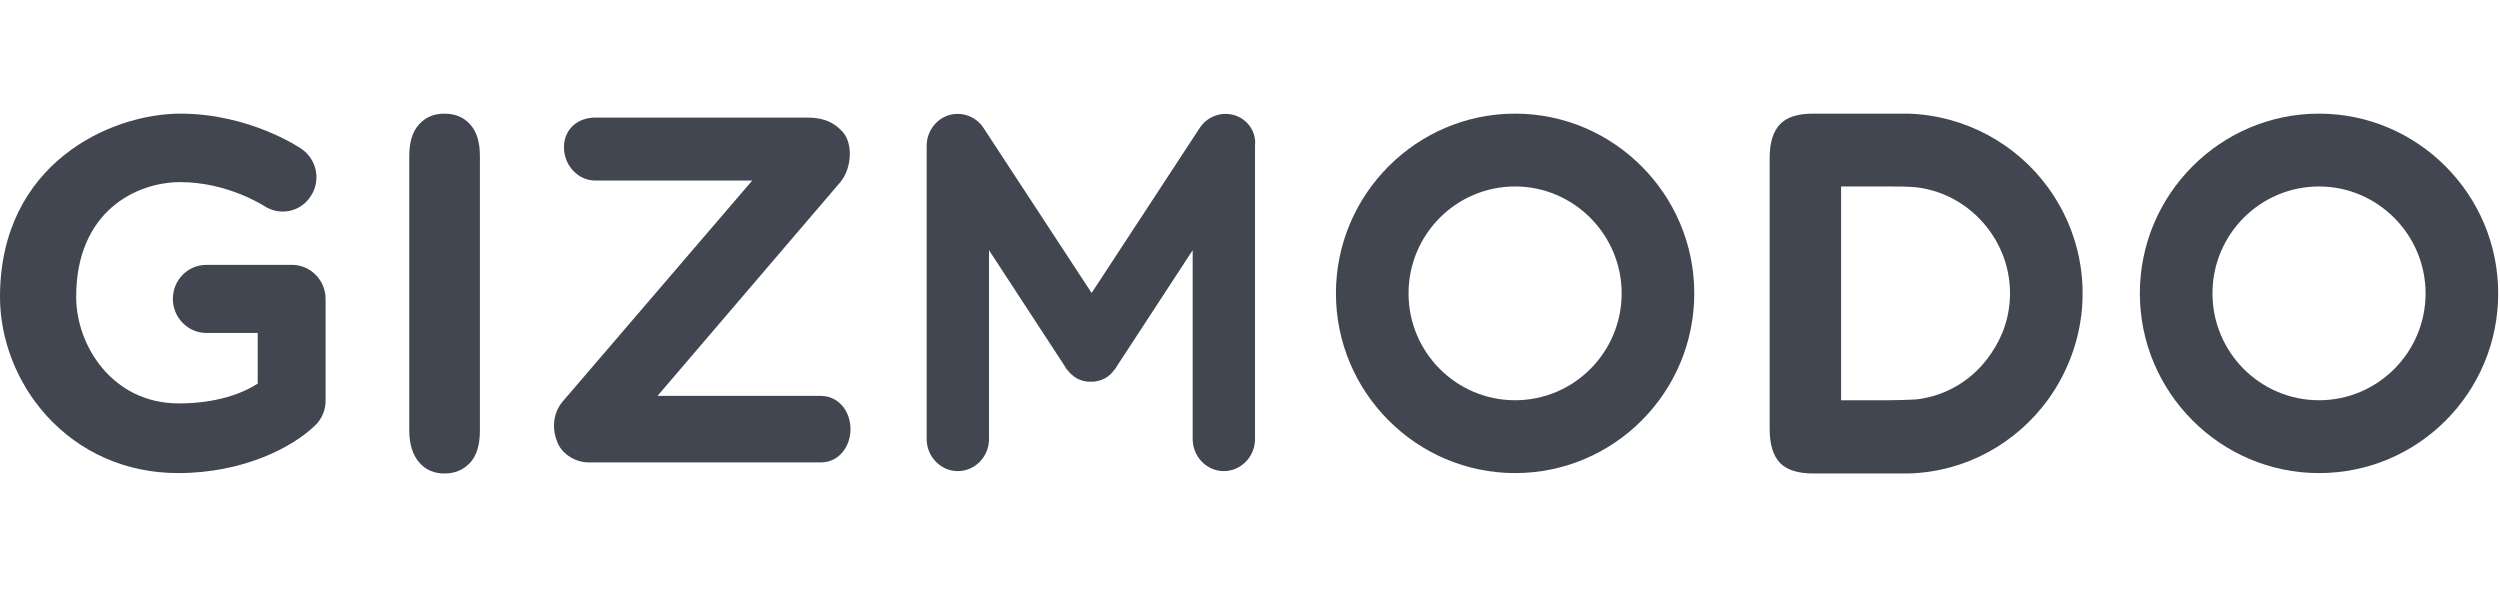 <svg width="165" height="40" viewBox="0 0 165 40" fill="none" xmlns="http://www.w3.org/2000/svg">
<path d="M27.011 28.402V10.322C27.011 9.381 27.22 8.676 27.663 8.205C28.079 7.735 28.652 7.5 29.33 7.5C30.033 7.5 30.606 7.735 31.023 8.205C31.465 8.676 31.674 9.381 31.674 10.322V28.402C31.674 29.343 31.465 30.074 31.023 30.545C30.58 31.015 30.033 31.25 29.33 31.25C28.652 31.25 28.105 31.015 27.689 30.545C27.246 30.048 27.011 29.343 27.011 28.402Z" fill="#414651"/>
<path d="M153.055 31.224C146.543 31.224 141.23 25.894 141.23 19.362C141.23 12.83 146.543 7.5 153.055 7.5C159.567 7.5 164.881 12.83 164.881 19.362C164.881 25.92 159.593 31.224 153.055 31.224ZM153.055 12.307C149.174 12.307 146.023 15.469 146.023 19.362C146.023 23.255 149.174 26.416 153.055 26.416C156.936 26.416 160.088 23.255 160.088 19.362C160.088 15.495 156.936 12.307 153.055 12.307Z" fill="#414651"/>
<path d="M99.996 31.224C93.485 31.224 88.171 25.894 88.171 19.362C88.171 12.83 93.485 7.5 99.996 7.5C106.508 7.5 111.822 12.83 111.822 19.362C111.822 25.92 106.508 31.224 99.996 31.224ZM99.996 12.307C96.115 12.307 92.964 15.469 92.964 19.362C92.964 23.255 96.115 26.416 99.996 26.416C103.878 26.416 107.029 23.255 107.029 19.362C107.029 15.495 103.878 12.307 99.996 12.307Z" fill="#414651"/>
<path d="M137.453 19.362C137.453 16.749 136.593 14.319 135.161 12.36C133.077 9.512 129.743 7.631 125.966 7.5C125.836 7.5 125.731 7.5 125.601 7.5H119.662C118.646 7.5 117.917 7.735 117.474 8.205C117.031 8.676 116.797 9.407 116.797 10.452V28.298C116.797 29.343 117.031 30.074 117.474 30.545C117.917 31.015 118.672 31.25 119.662 31.25H125.601C125.731 31.25 125.836 31.25 125.966 31.25C129.743 31.145 133.051 29.264 135.161 26.39C136.593 24.405 137.453 21.975 137.453 19.362ZM126.461 26.364C125.888 26.39 125.263 26.416 124.611 26.416H121.512V12.307H124.611C125.263 12.307 125.888 12.307 126.461 12.36C128.518 12.595 130.29 13.745 131.41 15.364C132.191 16.488 132.66 17.873 132.66 19.362C132.66 20.851 132.191 22.21 131.41 23.333C130.29 25.006 128.518 26.129 126.461 26.364Z" fill="#414651"/>
<path d="M81.477 7.604C80.617 7.343 79.679 7.683 79.184 8.441L72.047 19.336L64.91 8.441C64.415 7.683 63.478 7.343 62.618 7.604C61.759 7.866 61.16 8.702 61.16 9.616V28.977C61.16 30.126 62.071 31.093 63.217 31.093C64.337 31.093 65.275 30.153 65.275 28.977V16.514L70.328 24.248C70.328 24.248 70.328 24.248 70.328 24.274C70.328 24.274 70.328 24.3 70.354 24.3C70.38 24.352 70.406 24.404 70.459 24.431C70.485 24.457 70.485 24.457 70.511 24.483C70.537 24.509 70.563 24.561 70.589 24.587C70.615 24.613 70.641 24.64 70.667 24.666C70.693 24.692 70.719 24.692 70.719 24.718C70.771 24.744 70.797 24.77 70.849 24.823L70.875 24.849C70.927 24.875 70.98 24.901 71.005 24.927C71.032 24.927 71.032 24.953 71.032 24.953C71.058 24.979 71.11 24.979 71.136 25.005C71.344 25.11 71.552 25.162 71.787 25.188C71.839 25.188 71.865 25.188 71.917 25.188C71.943 25.188 71.969 25.188 71.995 25.188C72.021 25.188 72.047 25.188 72.073 25.188C72.126 25.188 72.152 25.188 72.204 25.188C72.412 25.162 72.647 25.11 72.855 25.005C72.881 24.979 72.933 24.979 72.959 24.953L72.985 24.927C73.037 24.901 73.089 24.875 73.115 24.849C73.141 24.849 73.141 24.823 73.141 24.823C73.194 24.796 73.22 24.77 73.272 24.718C73.298 24.692 73.324 24.692 73.324 24.666C73.35 24.64 73.376 24.613 73.402 24.587C73.428 24.561 73.454 24.535 73.48 24.483C73.506 24.457 73.506 24.457 73.532 24.431C73.558 24.378 73.61 24.352 73.636 24.3L73.662 24.274C73.662 24.274 73.662 24.274 73.662 24.248L78.716 16.514V28.977C78.716 30.126 79.627 31.093 80.773 31.093C81.893 31.093 82.831 30.153 82.831 28.977V9.616C82.935 8.702 82.336 7.866 81.477 7.604Z" fill="#414651"/>
<path d="M54.179 30.518H38.837C38.029 30.518 37.144 30.022 36.805 29.238C36.467 28.454 36.414 27.383 37.118 26.521L49.647 11.916H39.28C38.16 11.916 37.222 10.923 37.222 9.721C37.222 8.519 38.134 7.761 39.28 7.761H53.241C54.049 7.761 54.882 7.892 55.611 8.702C56.289 9.433 56.237 11.027 55.507 11.968L43.395 26.129H54.179C55.325 26.129 56.132 27.122 56.132 28.324C56.132 29.526 55.325 30.518 54.179 30.518Z" fill="#414651"/>
<path d="M11.747 31.224C8.335 31.224 5.262 29.865 3.048 27.409C1.12 25.267 0 22.419 0 19.597C0 10.792 7.293 7.5 11.904 7.5C16.436 7.5 19.744 9.721 19.9 9.825C20.916 10.531 21.203 11.916 20.499 12.961C19.822 14.006 18.442 14.267 17.426 13.588C17.374 13.562 15.003 12.02 11.904 12.02C9.012 12.02 5.027 13.927 5.027 19.597C5.027 22.811 7.424 26.625 11.8 26.625C14.274 26.625 15.993 25.972 17.009 25.319V21.975H13.623C12.399 21.975 11.409 20.956 11.409 19.728C11.409 18.474 12.399 17.481 13.623 17.481H19.275C20.499 17.481 21.489 18.5 21.489 19.728V26.442C21.489 27.043 21.255 27.644 20.812 28.062C19.327 29.526 16.045 31.224 11.747 31.224Z" fill="#414651"/>
</svg>
